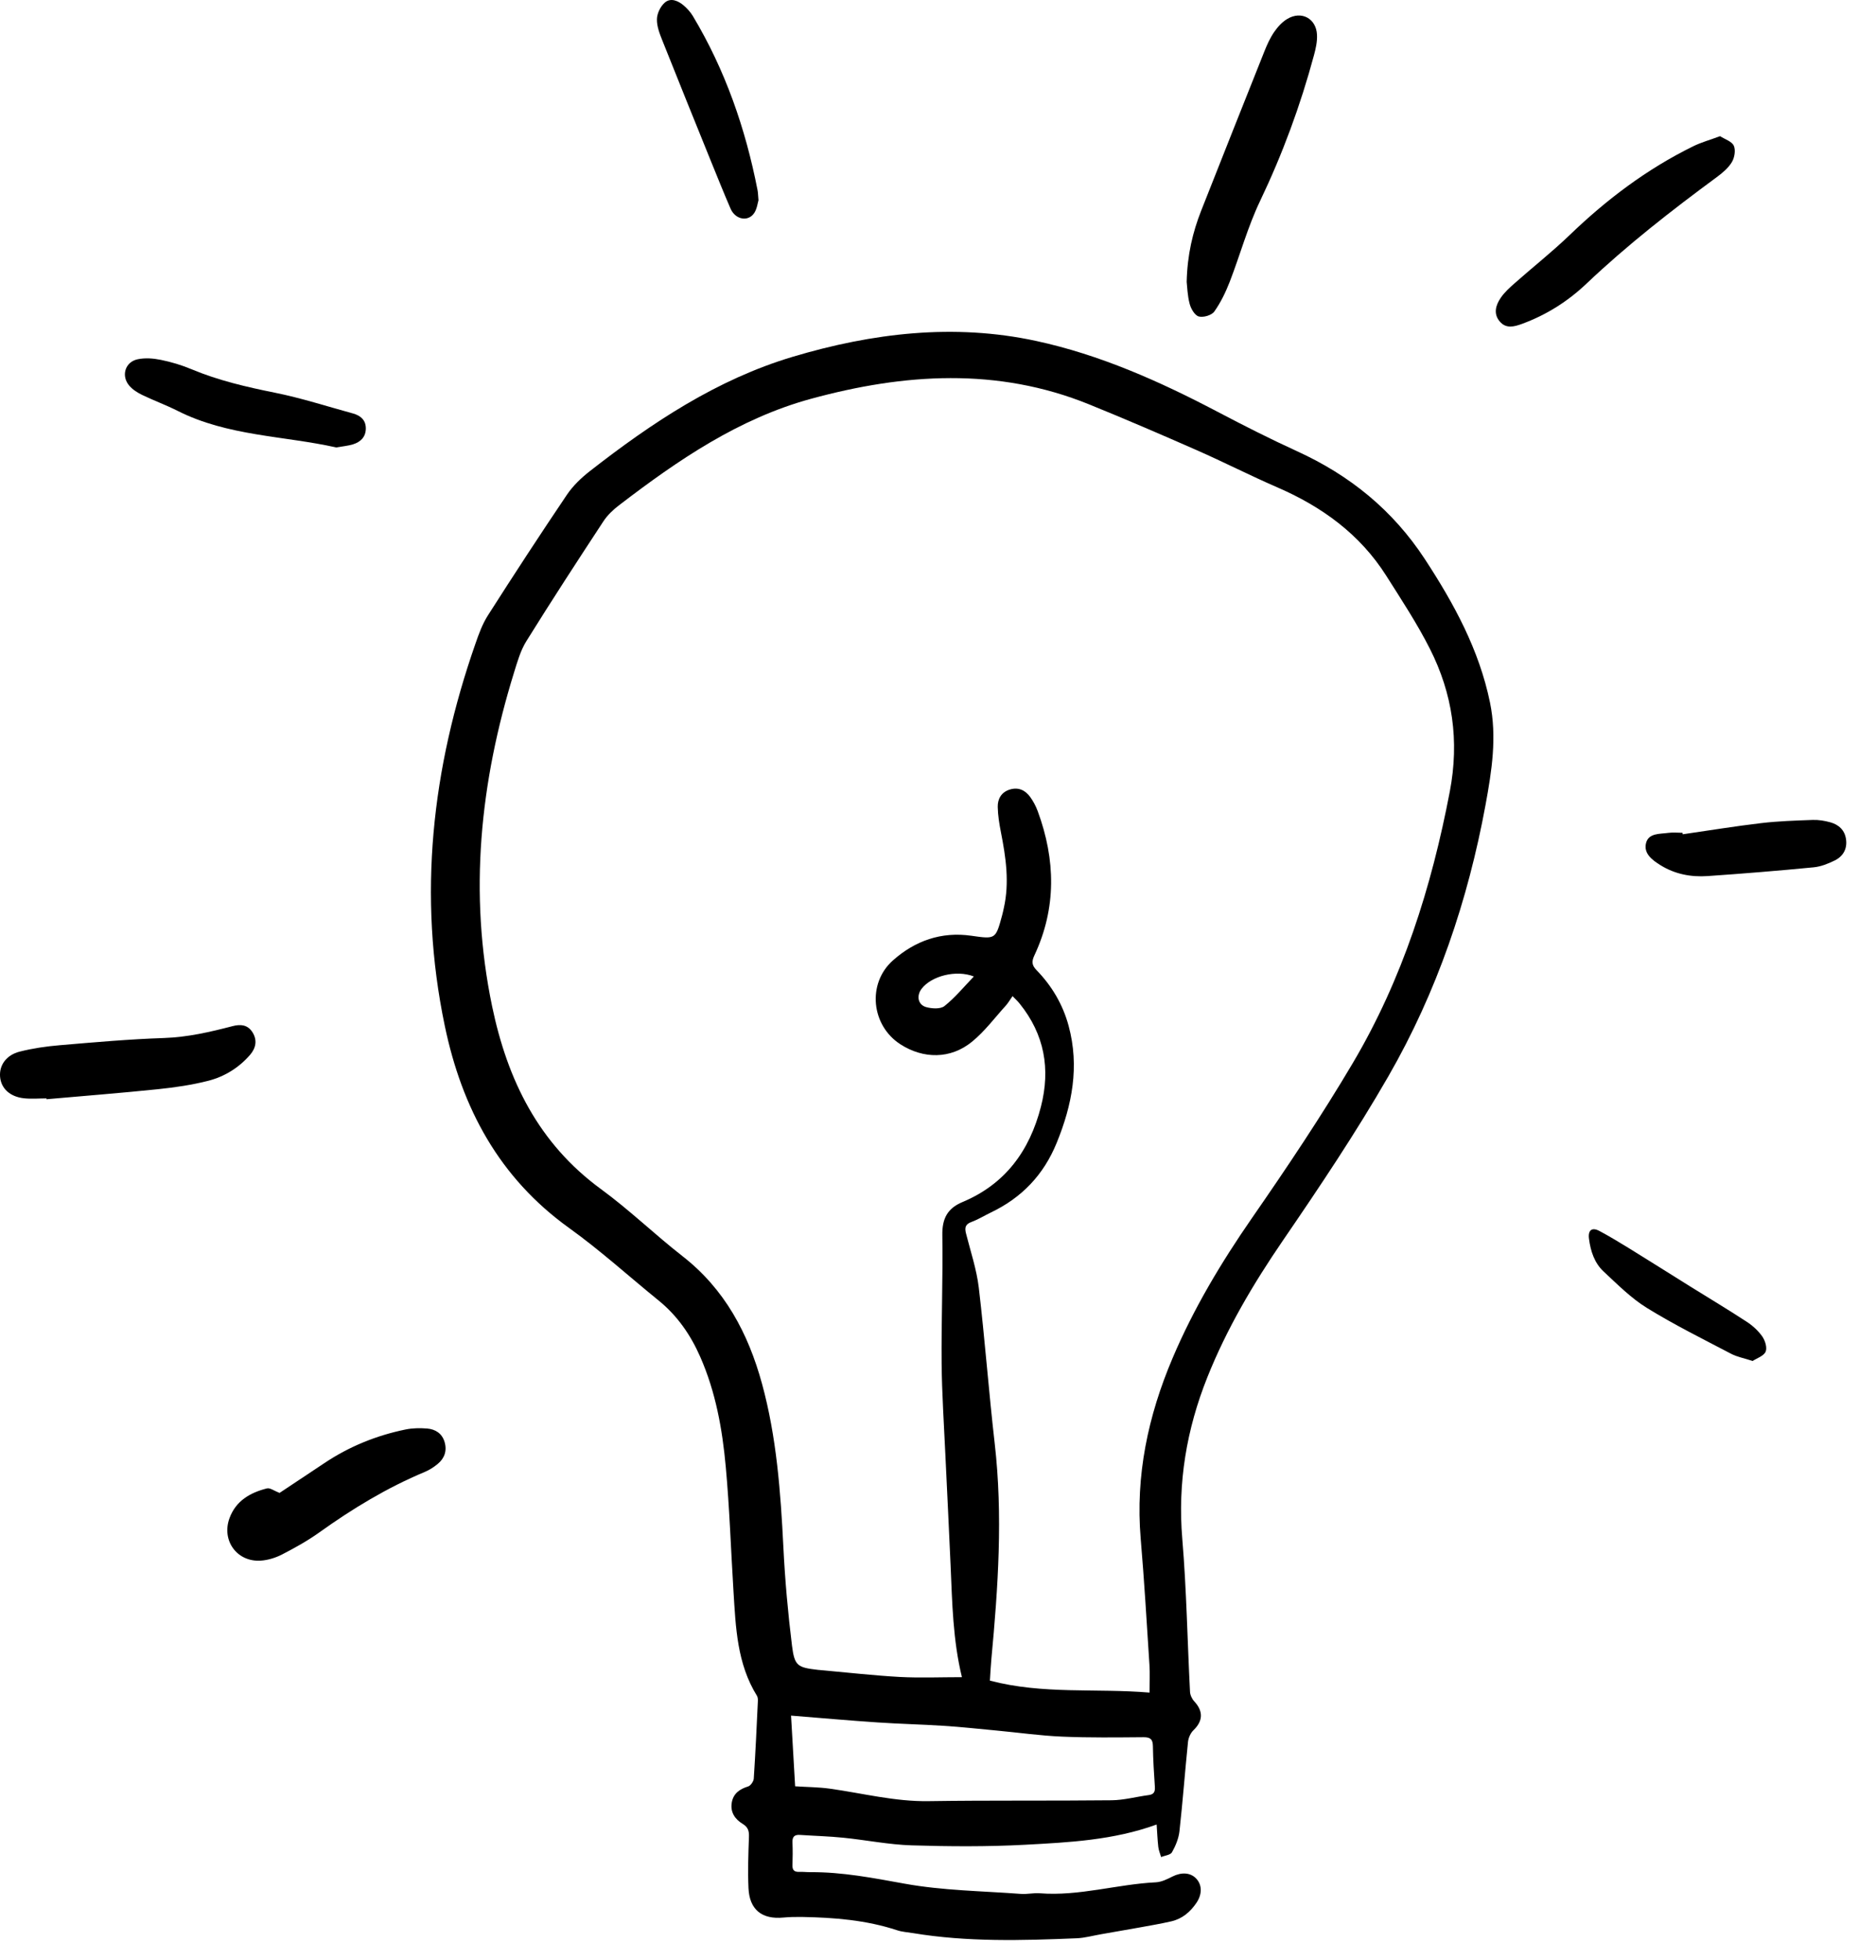 <?xml version="1.0" encoding="utf-8"?>
<svg xmlns="http://www.w3.org/2000/svg" fill="none" height="100%" overflow="visible" preserveAspectRatio="none" style="display: block;" viewBox="0 0 45 47" width="100%">
<g id="b">
<g id="Group">
<path d="M27.743 43.75C26.704 44.127 25.64 44.178 24.584 44.235C23.68 44.283 22.773 44.277 21.867 44.249C21.32 44.232 20.776 44.121 20.229 44.066C19.885 44.031 19.538 44.022 19.192 43.999C19.057 43.989 19.002 44.043 19.009 44.182C19.017 44.363 19.015 44.545 19.009 44.726C19.005 44.844 19.055 44.889 19.169 44.885C19.26 44.881 19.35 44.893 19.441 44.892C20.207 44.887 20.948 45.032 21.7 45.168C22.615 45.334 23.558 45.343 24.49 45.413C24.64 45.424 24.793 45.386 24.942 45.398C25.887 45.472 26.796 45.181 27.728 45.135C27.862 45.128 28 45.059 28.125 44.996C28.34 44.889 28.552 44.899 28.69 45.042C28.835 45.192 28.841 45.416 28.701 45.625C28.553 45.845 28.36 46.01 28.096 46.071C27.839 46.13 27.579 46.174 27.32 46.221C27.016 46.275 26.711 46.328 26.408 46.381C26.215 46.414 26.023 46.469 25.828 46.477C24.516 46.532 23.202 46.569 21.898 46.353C21.772 46.332 21.64 46.325 21.52 46.285C20.78 46.041 20.015 45.98 19.244 45.966C19.093 45.964 18.942 45.966 18.793 45.98C18.278 46.03 17.977 45.793 17.954 45.273C17.936 44.867 17.95 44.458 17.965 44.051C17.971 43.908 17.946 43.814 17.816 43.735C17.631 43.623 17.514 43.455 17.553 43.224C17.59 43.005 17.742 42.899 17.947 42.836C18.007 42.817 18.077 42.714 18.081 42.647C18.122 42.029 18.15 41.411 18.179 40.793C18.181 40.75 18.179 40.698 18.157 40.663C17.678 39.891 17.648 39.019 17.594 38.153C17.532 37.158 17.5 36.162 17.409 35.171C17.327 34.268 17.167 33.377 16.797 32.536C16.565 32.008 16.248 31.549 15.798 31.184C15.083 30.604 14.399 29.982 13.652 29.446C11.972 28.239 11.08 26.572 10.668 24.593C10.016 21.468 10.36 18.424 11.404 15.436C11.485 15.202 11.572 14.961 11.705 14.754C12.325 13.782 12.956 12.816 13.601 11.86C13.747 11.645 13.946 11.455 14.153 11.294C15.636 10.137 17.197 9.098 19.016 8.555C20.925 7.985 22.882 7.75 24.852 8.175C26.386 8.506 27.816 9.144 29.204 9.873C29.832 10.203 30.464 10.524 31.109 10.818C32.377 11.396 33.408 12.23 34.179 13.408C34.879 14.478 35.48 15.579 35.741 16.846C35.911 17.675 35.784 18.482 35.635 19.294C35.212 21.591 34.469 23.783 33.305 25.805C32.527 27.157 31.655 28.458 30.773 29.746C30.062 30.785 29.427 31.858 28.96 33.027C28.463 34.271 28.246 35.554 28.36 36.903C28.462 38.12 28.482 39.344 28.545 40.566C28.549 40.645 28.592 40.737 28.647 40.796C28.867 41.034 28.857 41.266 28.63 41.486C28.559 41.554 28.507 41.669 28.497 41.768C28.424 42.482 28.371 43.197 28.292 43.909C28.273 44.083 28.2 44.26 28.113 44.414C28.076 44.481 27.942 44.492 27.852 44.53C27.829 44.448 27.793 44.368 27.784 44.286C27.764 44.108 27.757 43.927 27.745 43.752L27.743 43.75ZM27.574 40.589C27.574 40.339 27.586 40.129 27.572 39.92C27.507 38.911 27.448 37.901 27.362 36.893C27.234 35.381 27.539 33.95 28.126 32.568C28.632 31.375 29.293 30.273 30.031 29.207C30.873 27.992 31.699 26.761 32.451 25.489C33.643 23.475 34.339 21.275 34.777 18.978C35.009 17.762 34.844 16.631 34.296 15.551C33.99 14.947 33.615 14.378 33.252 13.805C32.62 12.808 31.709 12.149 30.637 11.685C29.987 11.403 29.355 11.08 28.705 10.794C27.85 10.418 26.99 10.047 26.124 9.696C23.922 8.803 21.683 8.955 19.456 9.562C17.723 10.034 16.259 11.035 14.851 12.114C14.709 12.222 14.57 12.353 14.473 12.502C13.848 13.454 13.227 14.407 12.626 15.374C12.485 15.6 12.409 15.872 12.329 16.13C11.517 18.754 11.239 21.411 11.804 24.128C12.172 25.896 12.915 27.415 14.414 28.512C15.095 29.009 15.706 29.602 16.372 30.122C17.385 30.911 17.948 31.973 18.278 33.178C18.629 34.46 18.725 35.777 18.791 37.098C18.83 37.888 18.901 38.679 18.998 39.463C19.059 39.95 19.133 39.984 19.619 40.041C19.656 40.045 19.694 40.048 19.732 40.051C20.348 40.106 20.963 40.177 21.581 40.211C22.074 40.237 22.57 40.216 23.074 40.216C22.857 39.329 22.841 38.43 22.802 37.533C22.764 36.651 22.718 35.769 22.677 34.887C22.644 34.157 22.594 33.426 22.587 32.694C22.578 31.669 22.62 30.642 22.604 29.616C22.598 29.221 22.724 28.976 23.088 28.823C24.113 28.394 24.697 27.595 24.969 26.537C25.202 25.628 25.053 24.803 24.46 24.067C24.411 24.005 24.352 23.952 24.288 23.886C24.224 23.977 24.183 24.05 24.128 24.111C23.86 24.406 23.618 24.734 23.312 24.982C22.799 25.399 22.15 25.395 21.6 25.042C20.897 24.591 20.795 23.583 21.418 23.03C21.949 22.558 22.579 22.335 23.299 22.438C23.882 22.521 23.882 22.525 24.038 21.949C24.054 21.891 24.066 21.832 24.079 21.773C24.217 21.16 24.128 20.557 24.009 19.954C23.97 19.755 23.937 19.552 23.933 19.35C23.929 19.157 24.019 18.996 24.22 18.933C24.428 18.868 24.594 18.947 24.714 19.114C24.788 19.217 24.849 19.334 24.893 19.453C25.32 20.614 25.346 21.769 24.813 22.907C24.746 23.05 24.746 23.141 24.862 23.261C25.231 23.64 25.495 24.086 25.634 24.601C25.896 25.572 25.719 26.493 25.347 27.404C25.034 28.172 24.51 28.719 23.77 29.073C23.614 29.148 23.465 29.241 23.303 29.301C23.153 29.356 23.137 29.439 23.172 29.577C23.281 30.008 23.425 30.435 23.478 30.872C23.625 32.116 23.717 33.366 23.86 34.61C24.059 36.34 23.942 38.062 23.78 39.785C23.764 39.955 23.757 40.127 23.745 40.299C25.018 40.634 26.294 40.479 27.572 40.586L27.574 40.589ZM19.073 42.833C19.36 42.852 19.632 42.852 19.9 42.889C20.69 42.999 21.465 43.202 22.275 43.189C23.738 43.167 25.201 43.184 26.664 43.168C26.96 43.165 27.256 43.083 27.552 43.044C27.679 43.027 27.71 42.965 27.702 42.845C27.68 42.522 27.66 42.197 27.655 41.872C27.653 41.704 27.594 41.655 27.428 41.656C26.779 41.661 26.129 41.67 25.481 41.642C24.955 41.62 24.431 41.545 23.907 41.496C23.48 41.456 23.054 41.409 22.625 41.382C22.099 41.348 21.572 41.337 21.044 41.301C20.355 41.255 19.668 41.193 18.975 41.138C19.007 41.694 19.04 42.255 19.073 42.832V42.833ZM23.361 23.415C22.934 23.246 22.339 23.405 22.107 23.709C21.979 23.877 22.017 24.093 22.216 24.149C22.354 24.187 22.561 24.2 22.656 24.123C22.909 23.922 23.118 23.666 23.36 23.415H23.361Z" fill="black" id="Vector"/>
<path d="M28.465 6.759C28.481 6.104 28.61 5.57 28.812 5.054C29.315 3.779 29.822 2.504 30.33 1.23C30.394 1.069 30.467 0.908 30.564 0.767C30.647 0.646 30.755 0.527 30.88 0.453C31.217 0.252 31.573 0.442 31.591 0.834C31.599 0.995 31.562 1.164 31.519 1.322C31.195 2.526 30.766 3.689 30.227 4.817C29.929 5.439 29.747 6.113 29.497 6.759C29.4 7.007 29.281 7.255 29.127 7.471C29.064 7.56 28.866 7.618 28.756 7.589C28.66 7.563 28.567 7.404 28.537 7.288C28.483 7.086 28.478 6.872 28.465 6.759V6.759Z" fill="black" id="Vector_2"/>
<path d="M6.706 35.798C7.037 35.578 7.408 35.333 7.777 35.086C8.374 34.686 9.027 34.421 9.729 34.277C9.896 34.243 10.074 34.24 10.245 34.254C10.445 34.27 10.606 34.374 10.665 34.579C10.726 34.788 10.663 34.97 10.496 35.106C10.404 35.182 10.299 35.249 10.189 35.295C9.286 35.672 8.458 36.174 7.664 36.742C7.383 36.943 7.078 37.113 6.77 37.272C6.614 37.353 6.43 37.41 6.255 37.422C5.685 37.459 5.309 36.94 5.505 36.404C5.658 35.986 6.001 35.792 6.402 35.69C6.477 35.67 6.577 35.749 6.705 35.798H6.706Z" fill="black" id="Vector_3"/>
<path d="M41.259 3.265C41.376 3.34 41.541 3.39 41.589 3.494C41.637 3.599 41.607 3.78 41.543 3.887C41.457 4.03 41.315 4.148 41.177 4.25C40.095 5.047 39.036 5.872 38.059 6.798C37.611 7.224 37.098 7.549 36.515 7.764C36.32 7.835 36.128 7.889 35.974 7.708C35.817 7.522 35.879 7.316 35.998 7.142C36.089 7.007 36.216 6.894 36.34 6.785C36.774 6.401 37.231 6.04 37.649 5.639C38.536 4.784 39.507 4.052 40.614 3.508C40.807 3.413 41.019 3.355 41.258 3.266L41.259 3.265Z" fill="black" id="Vector_4"/>
<path d="M1.114 26.338C0.933 26.338 0.751 26.355 0.572 26.335C0.236 26.297 0.026 26.098 0.002 25.821C-0.022 25.547 0.148 25.298 0.474 25.216C0.787 25.137 1.11 25.09 1.432 25.063C2.265 24.992 3.099 24.918 3.935 24.89C4.5 24.871 5.039 24.746 5.577 24.606C5.773 24.554 5.94 24.572 6.055 24.75C6.177 24.941 6.138 25.132 5.999 25.293C5.73 25.604 5.385 25.816 4.995 25.916C4.603 26.016 4.198 26.075 3.794 26.117C2.902 26.209 2.008 26.279 1.115 26.358V26.339L1.114 26.338Z" fill="black" id="Vector_5"/>
<path d="M8.065 10.729C6.808 10.448 5.467 10.46 4.263 9.853C3.987 9.714 3.695 9.607 3.416 9.473C3.303 9.419 3.188 9.347 3.106 9.254C2.899 9.02 2.996 8.68 3.301 8.615C3.479 8.577 3.677 8.592 3.858 8.629C4.108 8.68 4.356 8.754 4.592 8.853C5.237 9.123 5.907 9.278 6.591 9.416C7.224 9.543 7.844 9.744 8.469 9.915C8.652 9.966 8.779 10.076 8.775 10.282C8.771 10.483 8.645 10.6 8.466 10.655C8.346 10.692 8.217 10.702 8.065 10.729V10.729Z" fill="black" id="Vector_6"/>
<path d="M18.194 4.802C18.174 4.866 18.16 5 18.095 5.103C17.952 5.326 17.64 5.271 17.524 5.003C17.365 4.636 17.217 4.266 17.066 3.896C16.673 2.925 16.279 1.954 15.892 0.981C15.825 0.814 15.754 0.634 15.758 0.461C15.76 0.324 15.842 0.153 15.946 0.063C16.088 -0.061 16.266 0.018 16.399 0.13C16.483 0.202 16.562 0.289 16.62 0.385C17.396 1.679 17.883 3.082 18.171 4.558C18.183 4.617 18.183 4.678 18.194 4.802V4.802Z" fill="black" id="Vector_7"/>
<path d="M40.363 20.005C40.989 19.915 41.613 19.812 42.24 19.738C42.652 19.689 43.068 19.676 43.482 19.661C43.622 19.656 43.768 19.68 43.905 19.718C44.107 19.774 44.251 19.906 44.281 20.124C44.314 20.353 44.212 20.531 44.016 20.63C43.857 20.709 43.68 20.78 43.506 20.797C42.658 20.879 41.808 20.949 40.959 21.007C40.561 21.035 40.174 20.96 39.83 20.746C39.635 20.625 39.42 20.467 39.484 20.215C39.546 19.971 39.817 20 40.019 19.971C40.13 19.956 40.245 19.969 40.359 19.969L40.364 20.005L40.363 20.005Z" fill="black" id="Vector_8"/>
<path d="M42.04 32.634C41.837 32.567 41.669 32.538 41.525 32.462C40.844 32.105 40.153 31.763 39.501 31.36C39.122 31.125 38.797 30.797 38.468 30.491C38.246 30.285 38.153 30 38.115 29.701C38.089 29.498 38.186 29.421 38.364 29.516C38.609 29.646 38.846 29.791 39.083 29.936C39.57 30.236 40.053 30.542 40.539 30.845C40.993 31.128 41.453 31.402 41.9 31.695C42.043 31.788 42.177 31.911 42.274 32.049C42.342 32.148 42.394 32.32 42.352 32.413C42.304 32.517 42.142 32.568 42.041 32.634H42.04Z" fill="black" id="Vector_9"/>
</g>
</g>
</svg>